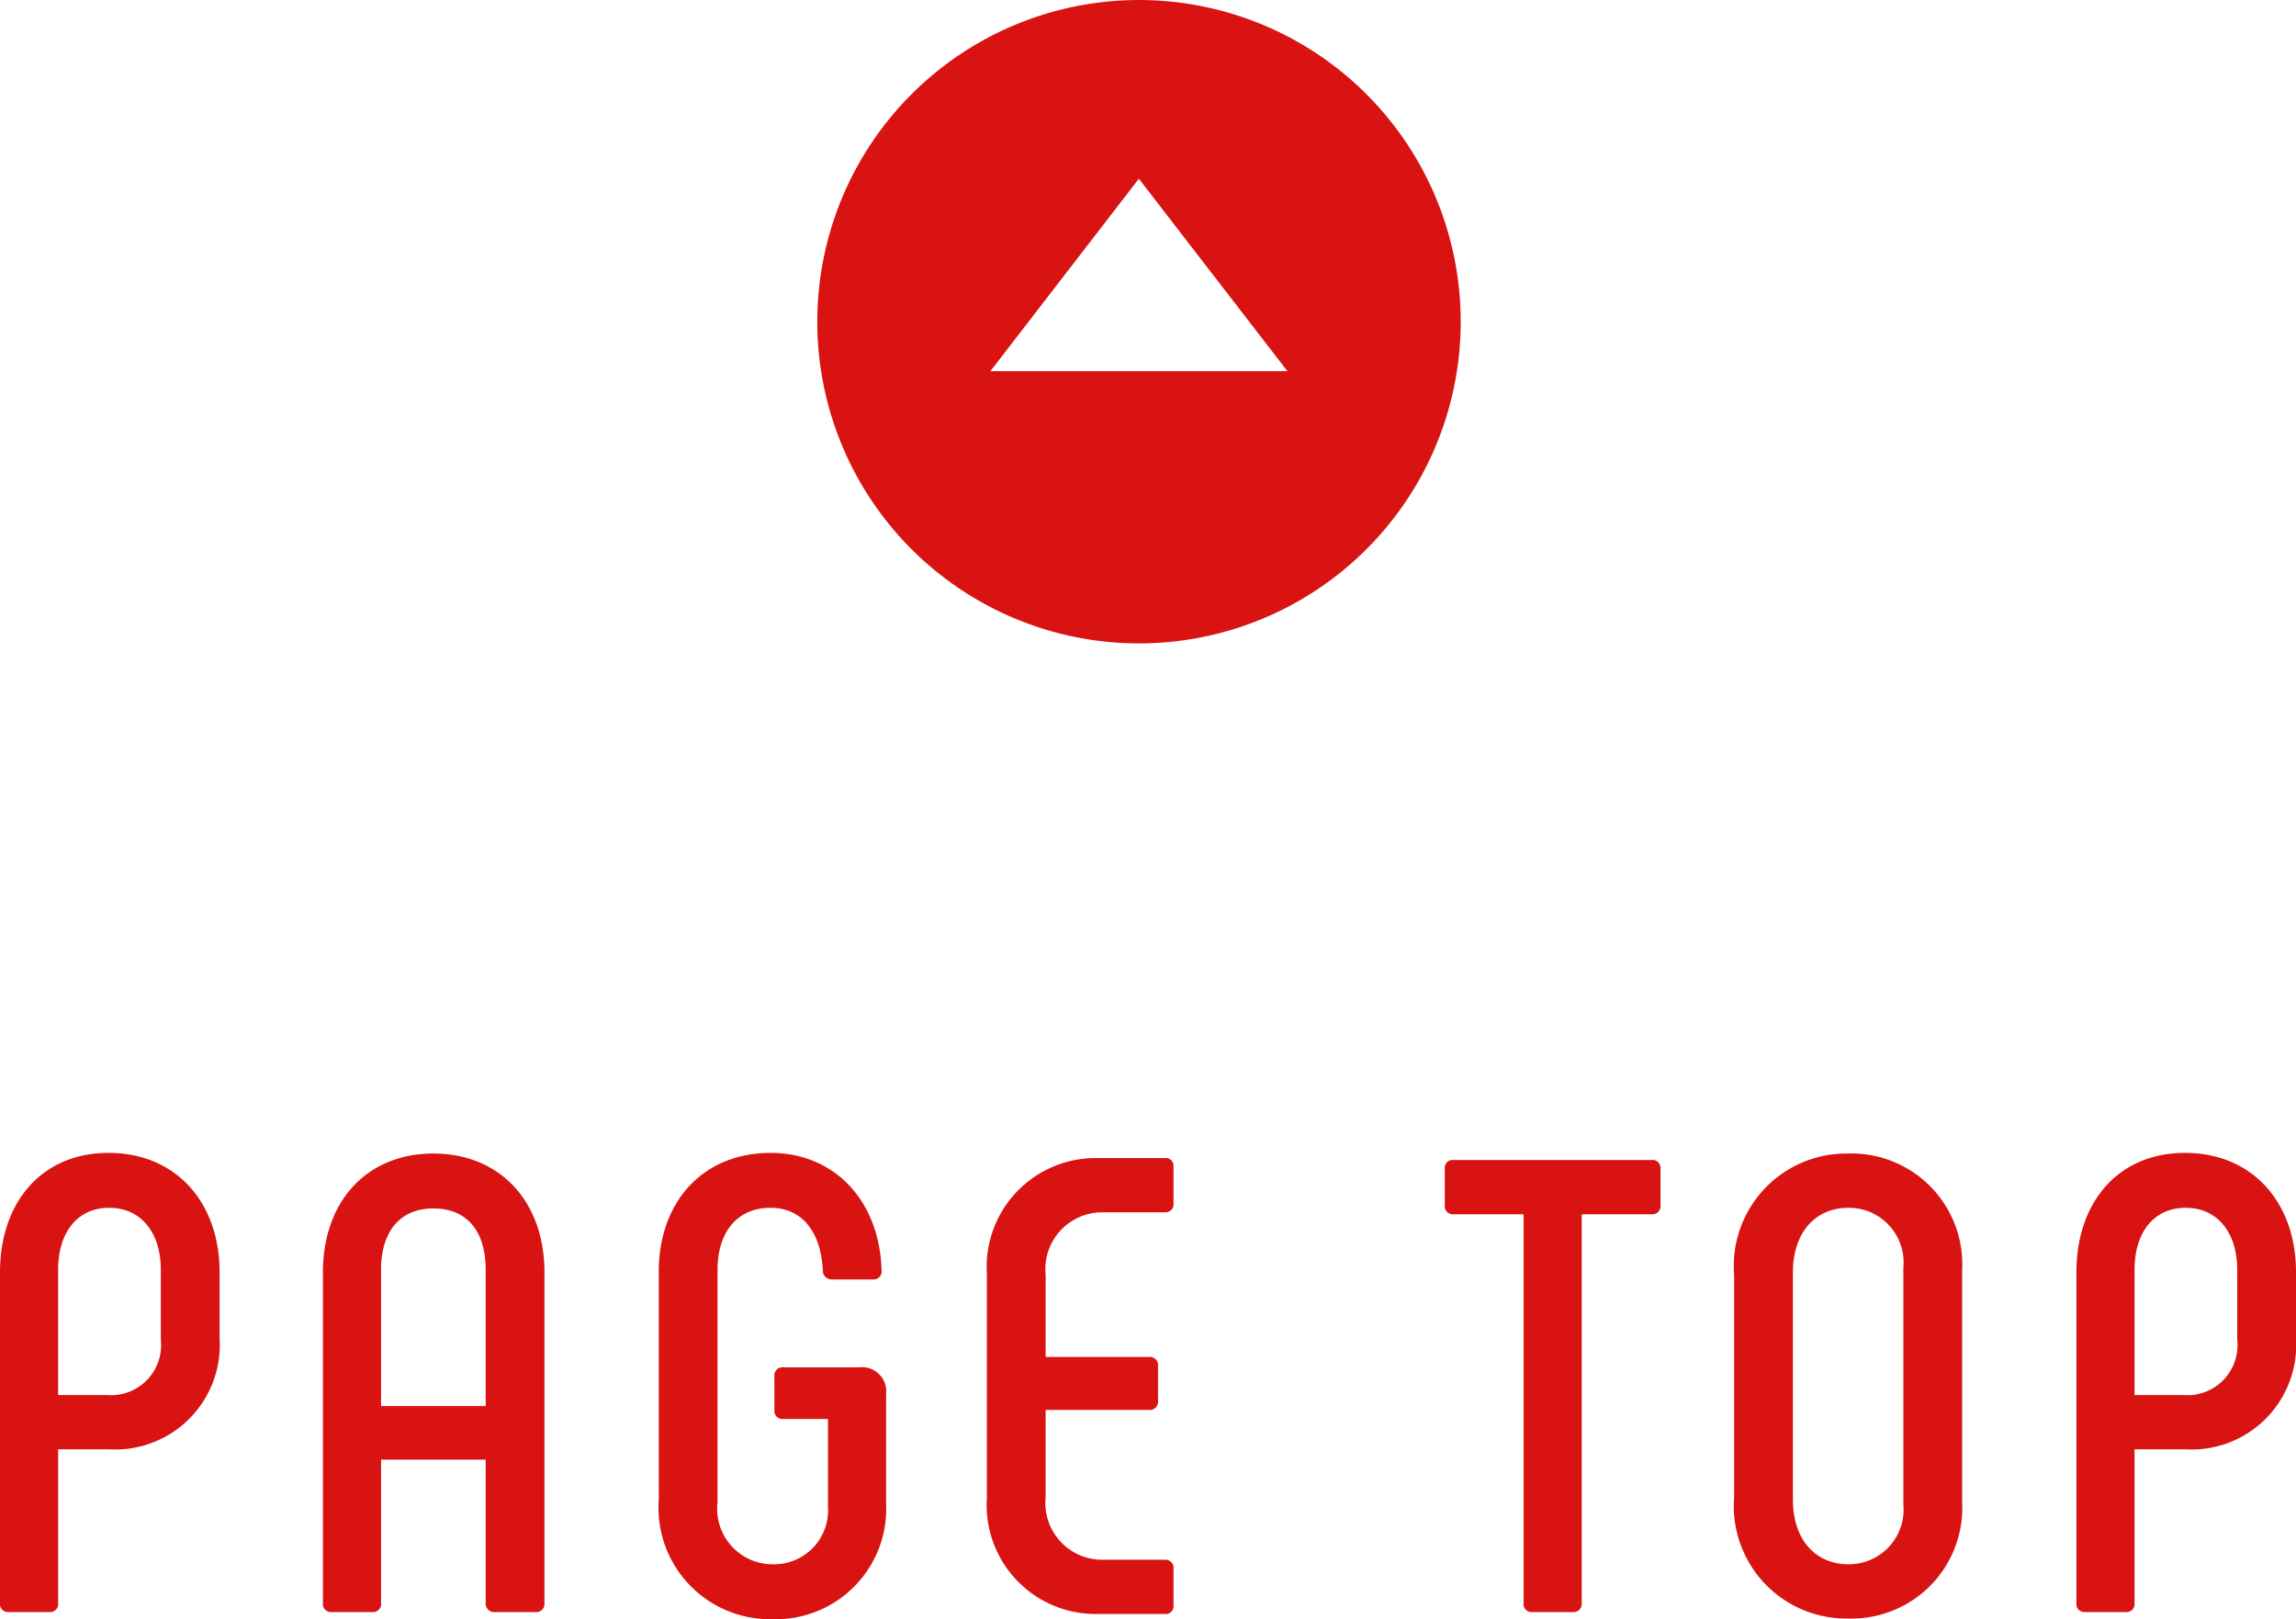 <svg xmlns="http://www.w3.org/2000/svg" width="88.875" height="62.681" viewBox="0 0 88.875 62.681">
  <g id="グループ_16274" data-name="グループ 16274" transform="translate(-638.912 -7207.975)">
    <path id="パス_96188" data-name="パス 96188" d="M-43.763,0h1.6a.31.31,0,0,0,.325-.35V-6.3h1.975a4.048,4.048,0,0,0,4.275-4.3v-2.55c0-2.725-1.7-4.625-4.3-4.625-2.575,0-4.2,1.9-4.2,4.625V-.35A.31.31,0,0,0-43.763,0Zm1.925-8.4v-4.85c0-1.45.75-2.4,1.975-2.4s2,.95,2,2.4v2.7A1.94,1.94,0,0,1-39.937-8.4ZM-31.263,0h1.6a.31.31,0,0,0,.325-.35V-5.9h4.05V-.35a.328.328,0,0,0,.35.35h1.575a.316.316,0,0,0,.35-.35v-12.8c0-2.75-1.725-4.6-4.3-4.6s-4.275,1.85-4.275,4.6V-.35A.31.31,0,0,0-31.263,0Zm1.925-7.975V-13.25c0-1.5.75-2.375,2.025-2.375,1.3,0,2.025.875,2.025,2.375v5.275Zm15.15,8.25A4.274,4.274,0,0,0-9.788-4.2V-8.45a.934.934,0,0,0-1.025-1.025h-2.95a.316.316,0,0,0-.35.35V-7.8a.31.31,0,0,0,.35.325h1.725v3.4A2.089,2.089,0,0,1-14.163-1.85a2.148,2.148,0,0,1-2.15-2.4v-9c0-1.475.775-2.4,2.05-2.4,1.2,0,1.95.9,2.025,2.425a.341.341,0,0,0,.35.35h1.6a.31.31,0,0,0,.325-.35c-.075-2.675-1.8-4.55-4.3-4.55-2.6,0-4.325,1.875-4.325,4.6V-4.35A4.315,4.315,0,0,0-14.187.275Zm12.575-.2H1.012A.3.3,0,0,0,1.337-.25V-1.675a.31.31,0,0,0-.325-.35h-2.45A2.2,2.2,0,0,1-3.613-4.45V-7.825h4a.316.316,0,0,0,.35-.35v-1.35a.316.316,0,0,0-.35-.35h-4V-13.05a2.2,2.2,0,0,1,2.175-2.425h2.45a.31.31,0,0,0,.325-.35V-17.25a.3.3,0,0,0-.325-.325H-1.613A4.217,4.217,0,0,0-5.888-13.1v8.7A4.217,4.217,0,0,0-1.613.075ZM19.838-17.5H12.163a.3.3,0,0,0-.325.325v1.425a.31.31,0,0,0,.325.35h2.725V-.35a.31.31,0,0,0,.325.35h1.575a.316.316,0,0,0,.35-.35V-15.4h2.7a.316.316,0,0,0,.35-.35v-1.425A.31.31,0,0,0,19.838-17.5ZM27.463.25a4.287,4.287,0,0,0,4.4-4.525v-8.95a4.287,4.287,0,0,0-4.4-4.525,4.356,4.356,0,0,0-4.425,4.7v8.6A4.356,4.356,0,0,0,27.463.25Zm0-2.1c-1.275,0-2.15-.95-2.15-2.5v-8.8c0-1.55.875-2.5,2.15-2.5a2.118,2.118,0,0,1,2.125,2.325v9.15A2.118,2.118,0,0,1,27.463-1.85ZM36.612,0h1.6a.31.31,0,0,0,.325-.35V-6.3h1.975a4.048,4.048,0,0,0,4.275-4.3v-2.55c0-2.725-1.7-4.625-4.3-4.625-2.575,0-4.2,1.9-4.2,4.625V-.35A.31.31,0,0,0,36.612,0Zm1.925-8.4v-4.85c0-1.45.75-2.4,1.975-2.4s2,.95,2,2.4v2.7A1.94,1.94,0,0,1,40.438-8.4Z" transform="translate(683 7270.381)" fill="#d91212"/>
    <path id="Icon_ionic-md-arrow-dropright-circle" data-name="Icon ionic-md-arrow-dropright-circle" d="M15.828,28.282A12.453,12.453,0,1,0,3.375,15.828,12.453,12.453,0,0,0,15.828,28.282Zm-1.916-6.706v-11.5l7.451,5.748Z" transform="translate(667.172 7236.257) rotate(-90)" fill="#d91212"/>
  </g>
</svg>
